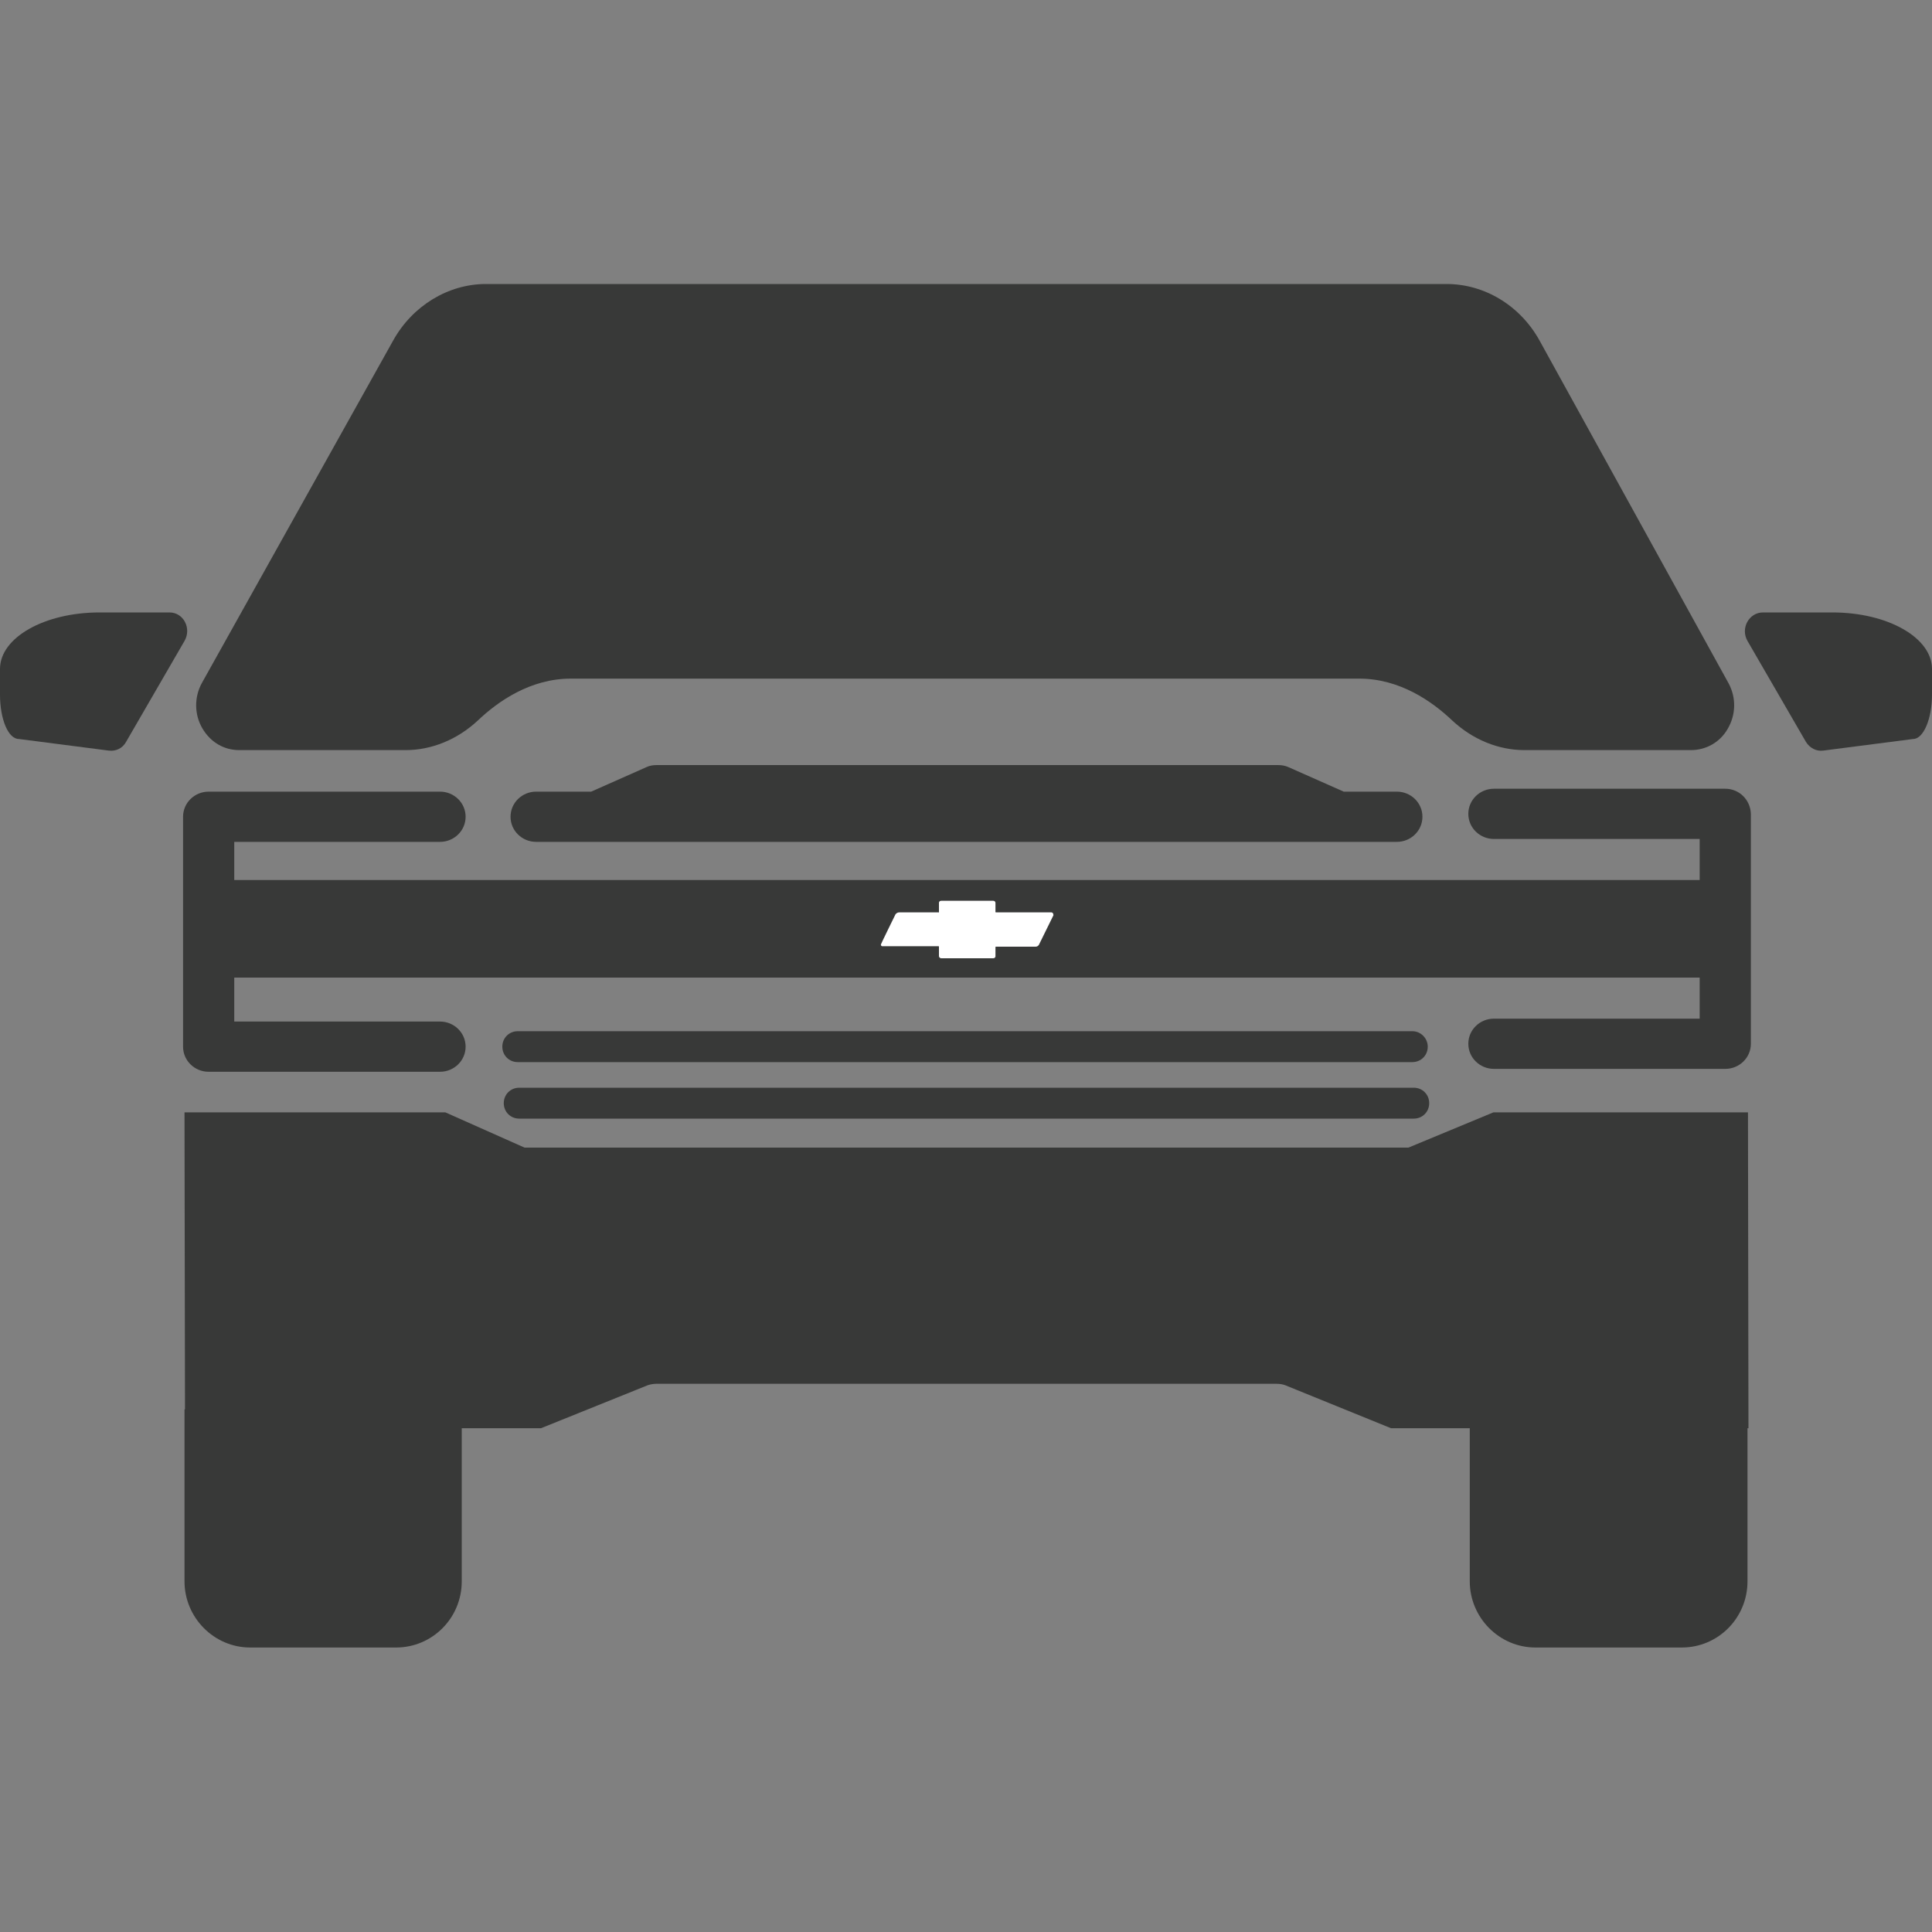 <?xml version="1.0" encoding="utf-8"?>
<!-- Generator: Adobe Illustrator 26.0.3, SVG Export Plug-In . SVG Version: 6.00 Build 0)  -->
<svg version="1.1" id="LABELS" xmlns="http://www.w3.org/2000/svg" xmlns:xlink="http://www.w3.org/1999/xlink" x="0px" y="0px"
	 viewBox="0 0 400 400" style="enable-background:new 0 0 400 400;" xml:space="preserve">
<rect x="0" y="0" width="400" height="400" fill="#808080" stroke="none"/>
<style type="text/css">
	.st0{fill:#383938;}
	.st1{fill:#FFFFFF;}
</style>
<g>
	<g>
		<g>
			<path class="st0" d="M278.2,163.9l-11.5-5.1c-0.7-0.3-1.4-0.4-2.1-0.4H136c-0.7,0-1.5,0.1-2.1,0.4l-11.5,5.1H111
				c-2.9,0-5.3,2.3-5.3,5.2s2.4,5.2,5.3,5.2h178.2c2.9,0,5.3-2.3,5.3-5.2s-2.4-5.2-5.3-5.2H278.2z"/>
		</g>
		<g>
			<path class="st0" d="M309.2,230.3l-17.6,7.3h-183l-16.4-7.3h-54l0.1,61.5h-0.1v35.6c0,7.5,6.1,13.7,13.6,13.7H82
				c7.5,0,13.6-6.1,13.6-13.7v-31.7H112l22.1-8.9c0.6-0.2,1.2-0.3,1.8-0.3h128.4c0.6,0,1.3,0.1,1.8,0.3l21.9,8.9h16.3v31.7
				c0,7.5,6.1,13.7,13.6,13.7h30.3c7.5,0,13.6-6.1,13.6-13.7v-31.7h0.2l-0.1-65.4H309.2z"/>
		</g>
		<g>
			<path class="st0" d="M292.4,213.5H107.2c-1.8,0-3.2,1.4-3.2,3.2c0,1.8,1.4,3.2,3.2,3.2h185.2c1.8,0,3.2-1.4,3.2-3.2
				C295.6,215,294.2,213.5,292.4,213.5z"/>
		</g>
		<g>
			<path class="st0" d="M107.5,225.2c-1.8,0-3.2,1.4-3.2,3.2s1.4,3.2,3.2,3.2h185.2c1.8,0,3.2-1.4,3.2-3.2s-1.4-3.2-3.2-3.2H107.5z"
				/>
		</g>
		<g>
			<path class="st0" d="M357.2,163.3h-47.9c-2.9,0-5.3,2.3-5.3,5.2c0,2.9,2.4,5.2,5.3,5.2h42.6v8.5H48.5v-7.9h42.6
				c2.9,0,5.3-2.3,5.3-5.2s-2.4-5.2-5.3-5.2H43.2c-2.9,0-5.3,2.3-5.3,5.2v47.6c0,2.9,2.4,5.2,5.3,5.2h47.9c2.9,0,5.3-2.3,5.3-5.2
				c0-2.9-2.4-5.2-5.3-5.2H48.5v-9.1h303.4v8.5h-42.6c-2.9,0-5.3,2.3-5.3,5.2c0,2.9,2.4,5.2,5.3,5.2h47.9c2.9,0,5.3-2.3,5.3-5.2
				v-47.6C362.4,165.6,360.1,163.3,357.2,163.3z"/>
		</g>
		<g>
			<path class="st0" d="M49.5,155.3H84c5.4,0,10.7-2.2,14.9-6.1c4.2-4,10.9-8.7,19.3-8.7h163.2c8.4,0,15.1,4.7,19.3,8.7
				c4.2,3.9,9.5,6.1,14.9,6.1h34.5c3.1,0,6-1.6,7.6-4.4c1.7-2.9,1.8-6.4,0.2-9.4l-39.1-70.9c-4-7.3-11.4-11.8-19.3-11.8H100.6
				c-7.8,0-15.2,4.5-19.2,11.7l-39.6,70.9c-1.6,2.9-1.6,6.5,0.1,9.4C43.6,153.7,46.4,155.3,49.5,155.3z"/>
		</g>
		<g>
			<path class="st0" d="M379.4,126.8h-14.4c-2.9,0-4.7,3.3-3.2,5.9l12.1,20.9c0.8,1.3,2.2,2,3.6,1.8l18.6-2.4c2.1,0,3.9-4.1,3.9-9.2
				v-5.3C400,132,390.8,126.8,379.4,126.8z"/>
		</g>
		<g>
			<path class="st0" d="M35.1,126.8H20.6C9.2,126.8,0,132,0,138.5v6.5l0-1.2c0,5.1,1.7,9.2,3.9,9.2l18.6,2.4
				c1.5,0.2,2.9-0.5,3.6-1.8l12.1-20.9C39.7,130.1,38,126.8,35.1,126.8z"/>
		</g>
	</g>
</g>
<g>
	<g>
		<path class="st1" d="M217.7,188.9l-11.5,0c-0.1,0-0.1-0.1-0.1-0.1l0-1.8c0-0.5-0.4-0.5-0.5-0.5c0,0-10.4,0-10.7,0
			c-0.5,0-0.5,0.4-0.5,0.4s0,1.8,0,1.9c0,0.2-0.1,0.1-0.1,0.1s-8,0-8.1,0c-0.5,0-0.7,0.3-0.8,0.4c0,0-3,6.1-3,6.2
			c-0.1,0.3,0.2,0.4,0.2,0.4h11.7c0.1,0,0.1,0.1,0.1,0.1s0,1.8,0,1.9c0,0.5,0.5,0.5,0.5,0.5s10.5,0,10.7,0c0.5,0,0.5-0.4,0.5-0.4
			s0-1.9,0-1.9c0-0.1,0.1-0.1,0.1-0.1s7.9,0,8.2,0c0.5,0,0.7-0.4,0.7-0.4c0,0,3-6.1,3-6.1C218.1,188.9,217.7,188.9,217.7,188.9z"/>
	</g>
</g>
</svg>
